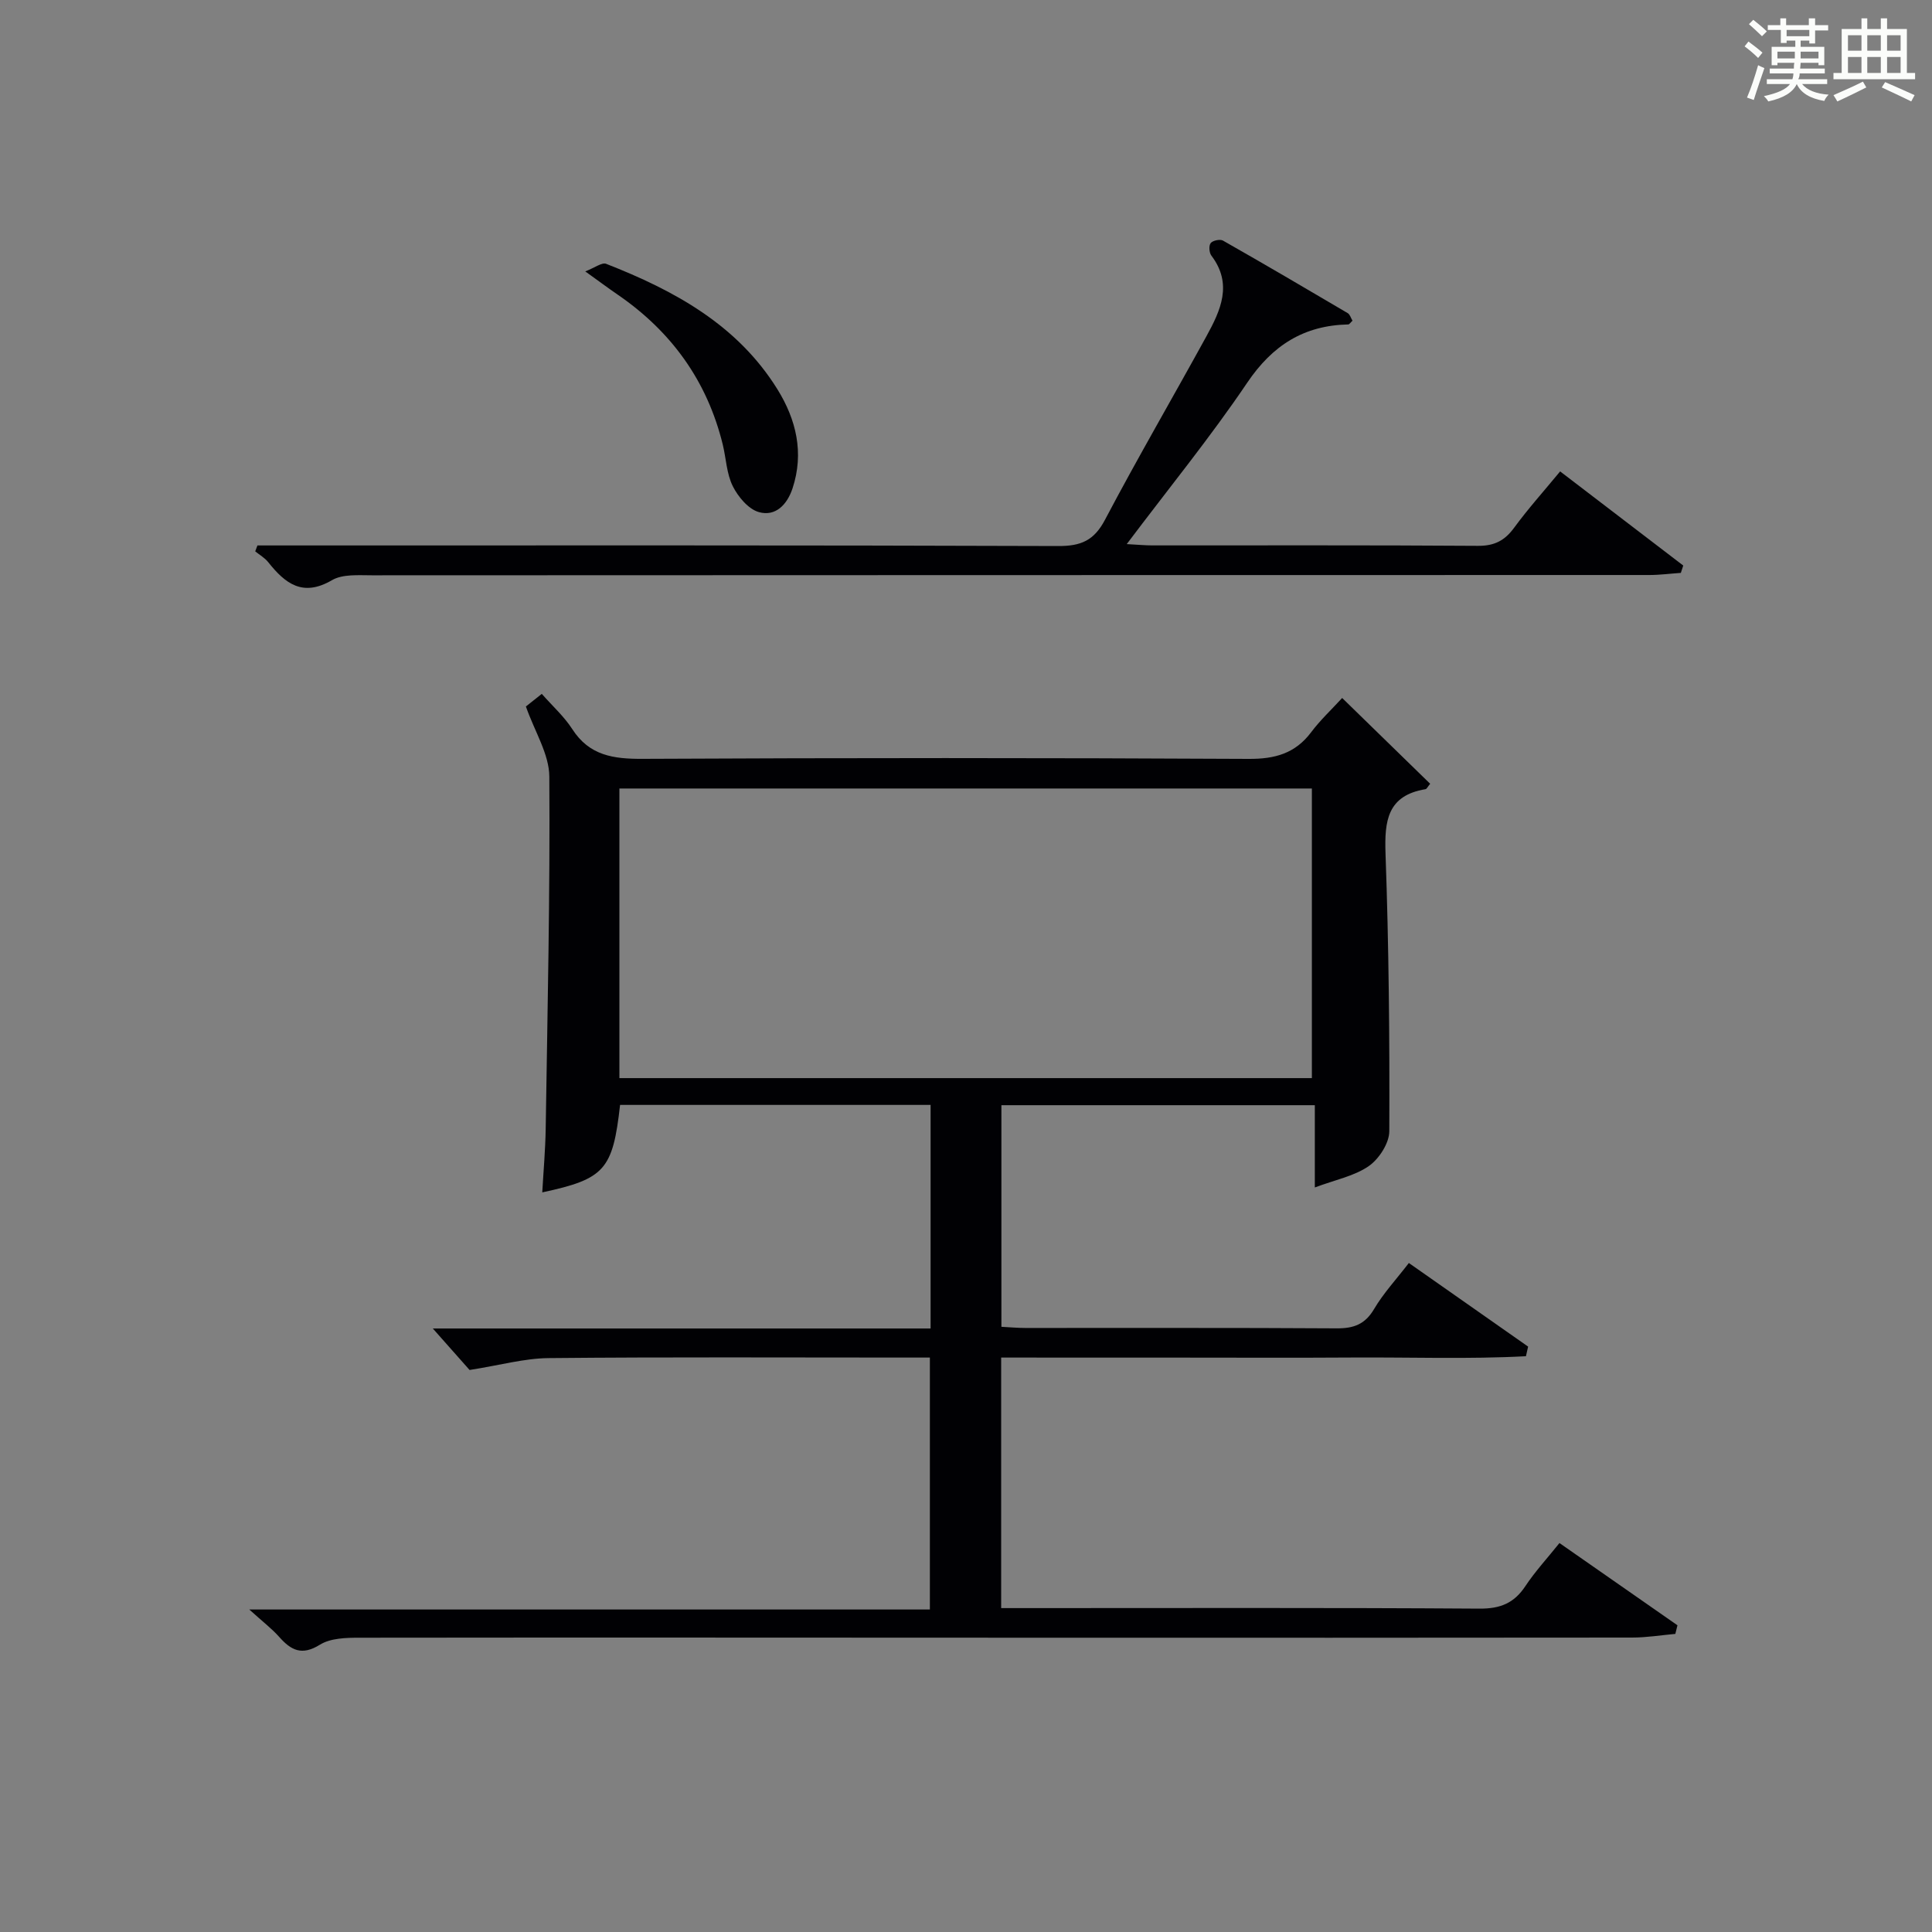 <?xml version="1.0" encoding="utf-8"?>
<svg version="1.1" id="漢_ZDIC_典" xmlns="http://www.w3.org/2000/svg" xmlns:xlink="http://www.w3.org/1999/xlink" x="0px" y="0px"
	 viewBox="0 0 400 400" style="enable-background:new 0 0 400 400;" xml:space="preserve">
<rect x="0" y="0" width="400" height="400" fill="#808080" stroke="none"/>
<style type="text/css">
	.st1{fill:#010104;}
	.st0{fill:#fbfcfa;}
</style>
<g>
	<path class="st0" d="M361.2,9.6l0.8-1c0.9,0.7,1.9,1.4,2.9,2.3L364,12C363,11,362,10.2,361.2,9.6z M361.7,20.2
		c0.9-2.1,1.6-4.3,2.3-6.7c0.4,0.2,0.8,0.4,1.3,0.6c-0.7,2.1-1.5,4.3-2.2,6.6L361.7,20.2z M362.1,5l0.9-0.9c1,0.8,2,1.6,2.8,2.4
		l-1,1C363.9,6.6,363,5.8,362.1,5z M374.6,3.8h1.2v1.4h2.7v1.1h-2.7v2.7h-1.2V8.4h-1.8v1.3h4.9v3.8h-1.2v-0.5h-3.7
		c0,0.4-0.1,0.9-0.1,1.2h5.1v1h-5.2c0,0.5-0.1,0.9-0.3,1.2h6v1h-5.2c1.1,1.3,2.9,2,5.5,2.2c-0.4,0.4-0.7,0.8-0.9,1.3
		c-2.9-0.5-4.8-1.6-5.7-3.5H372c-0.8,1.7-2.7,2.9-5.9,3.6c-0.2-0.4-0.6-0.8-0.9-1.1c2.8-0.6,4.6-1.4,5.4-2.5h-4.8v-1h5.3
		c0.1-0.3,0.2-0.7,0.2-1.2h-4.9v-1h5c0-0.4,0-0.8,0.1-1.2H368v0.5h-1.2V9.7h4.9V8.4h-1.8v0.5h-1.2V6.2H366V5.2h2.6V3.8h1.2v1.4h4.7
		V3.8z M368,12.1h3.6c0-0.4,0-0.9,0-1.4H368V12.1z M369.9,7.5h4.7V6.2h-4.7V7.5z M376.5,10.7h-3.7c0,0.5,0,1,0,1.4h3.7V10.7z"/>
	<path class="st0" d="M385.3,3.8h1.3V6h2.8V3.8h1.3V6h4.1v9.1h1.7v1.3h-16.9v-1.3h1.7V6h4.1V3.8z M385.7,16.9l0.7,1.2
		c-1.8,0.9-3.8,1.9-6,2.9c-0.2-0.4-0.5-0.8-0.8-1.3C381.9,18.7,383.9,17.8,385.7,16.9z M382.6,10.5h2.8V7.3h-2.8V10.5z M382.6,15.1
		h2.8v-3.3h-2.8V15.1z M386.6,10.5h2.8V7.3h-2.8V10.5z M386.6,15.1h2.8v-3.3h-2.8V15.1z M390.3,17c2.1,0.9,4.1,1.8,6.1,2.7l-0.7,1.3
		c-2.2-1.1-4.2-2-6.1-2.9L390.3,17z M393.5,7.3h-2.8v3.2h2.8V7.3z M390.7,15.1h2.8v-3.3h-2.8V15.1z"/>
	
	<path class="st1" d="M207.28,281.07c0,17.65,0,34.44,0,51.87c1.98,0,3.75,0,5.52,0c31.16,0,62.33-0.1,93.49,0.11c4.32,0.03,7.18-1.12,9.53-4.67
		c2-3.02,4.49-5.71,7.05-8.91c8.27,5.77,16.35,11.4,24.43,17.03c-0.15,0.59-0.3,1.19-0.44,1.78c-2.98,0.27-5.96,0.76-8.95,0.76
		c-41.5,0.05-82.99,0.04-124.49,0.03c-46.33-0.01-92.66-0.06-138.99,0c-2.77,0-6,0.08-8.2,1.45c-3.75,2.33-5.97,1.16-8.43-1.62
		c-1.53-1.72-3.4-3.14-6.19-5.67c47.83,0,94.16,0,140.91,0c0-17.56,0-34.59,0-52.16c-1.9,0-3.69,0-5.47,0
		c-24.5,0-49-0.13-73.49,0.11c-5.01,0.05-10.01,1.47-16.34,2.46c-1.72-1.94-4.54-5.13-7.61-8.59c34.16,0,68.48,0,103.06,0
		c0-15.75,0-30.84,0-46.29c-21.51,0-42.91,0-64.29,0c-1.51,13.44-3.17,15.33-16.11,18.11c0.25-4.45,0.64-8.81,0.71-13.17
		c0.37-24.31,0.92-48.61,0.75-72.92c-0.03-4.65-3.01-9.27-4.85-14.51c0.41-0.32,1.5-1.19,3.29-2.61c2.21,2.51,4.62,4.67,6.31,7.29
		c3.54,5.5,8.52,6.19,14.56,6.16c41.83-0.21,83.66-0.21,125.49,0.01c5.44,0.03,9.62-1.12,12.93-5.52c1.89-2.52,4.23-4.7,6.42-7.09
		c6.38,6.22,12.31,12.01,18.22,17.76c-0.53,0.64-0.71,1.08-0.96,1.12c-7.92,1.31-8.52,6.57-8.28,13.39
		c0.68,19.13,0.86,38.29,0.78,57.43c-0.01,2.47-2.12,5.73-4.24,7.21c-2.99,2.08-6.91,2.83-11.18,4.43c0-6.18,0-11.41,0-17.03
		c-21.87,0-43.25,0-64.89,0c0,15.29,0,30.37,0,45.88c1.72,0.09,3.32,0.24,4.93,0.24c21.5,0.02,43-0.06,64.5,0.08
		c3.52,0.02,5.86-0.83,7.73-4c1.92-3.26,4.56-6.1,7.2-9.53c8.34,5.85,16.51,11.58,24.69,17.31c-0.15,0.66-0.3,1.33-0.45,1.99
		c-11.95,0.64-23.96,0.19-35.93,0.27c-12,0.08-24,0.02-36,0.02C231.88,281.07,219.75,281.07,207.28,281.07z M128.24,223.21
		c48.08,0,95.78,0,143.37,0c0-20.27,0-40.15,0-59.96c-47.98,0-95.55,0-143.37,0C128.24,183.26,128.24,203.03,128.24,223.21z"/>
	<path class="st1" d="M53.3,112.93c1.78,0,3.56,0,5.34,0c53.49,0,106.97-0.07,160.46,0.12c4.74,0.02,7.43-1.16,9.69-5.46
		c6.75-12.8,14.04-25.31,21-37.99c2.92-5.33,5.48-10.79,1.01-16.68c-0.46-0.61-0.56-2.06-0.14-2.59c0.42-0.54,1.94-0.86,2.54-0.52
		c8.66,4.92,17.25,9.96,25.83,15.02c0.47,0.28,0.66,1.03,0.99,1.57c-0.42,0.38-0.65,0.77-0.88,0.77
		c-9.19,0.2-15.69,4.32-20.92,12.07c-7.59,11.24-16.2,21.8-24.94,33.41c2.43,0.13,3.84,0.27,5.24,0.27
		c22.49,0.01,44.99-0.07,67.48,0.09c3.4,0.02,5.53-1.08,7.48-3.74c2.84-3.88,6.07-7.48,9.53-11.67
		c8.59,6.57,17.04,13.03,25.49,19.49c-0.17,0.51-0.33,1.01-0.5,1.52c-2.18,0.15-4.37,0.44-6.55,0.44
		c-88.14,0.02-176.29,0.01-264.43,0.06c-2.8,0-6.08-0.28-8.29,1.01c-6.06,3.54-9.68,0.7-13.2-3.73c-0.71-0.89-1.78-1.5-2.69-2.24
		C52.99,113.74,53.15,113.34,53.3,112.93z"/>
	<path class="st1" d="M121.17,56.19c1.97-0.75,3.44-1.91,4.32-1.57c14.11,5.52,27.19,12.63,35.48,26c3.87,6.25,5.54,13.13,3.12,20.48
		c-1.12,3.39-3.53,5.89-6.96,4.93c-2.18-0.61-4.31-3.16-5.41-5.36c-1.29-2.58-1.38-5.74-2.08-8.63
		c-3.23-13.18-10.65-23.43-21.8-31.07C125.93,59.66,124.08,58.28,121.17,56.19z"/>
	
</g>
</svg>
